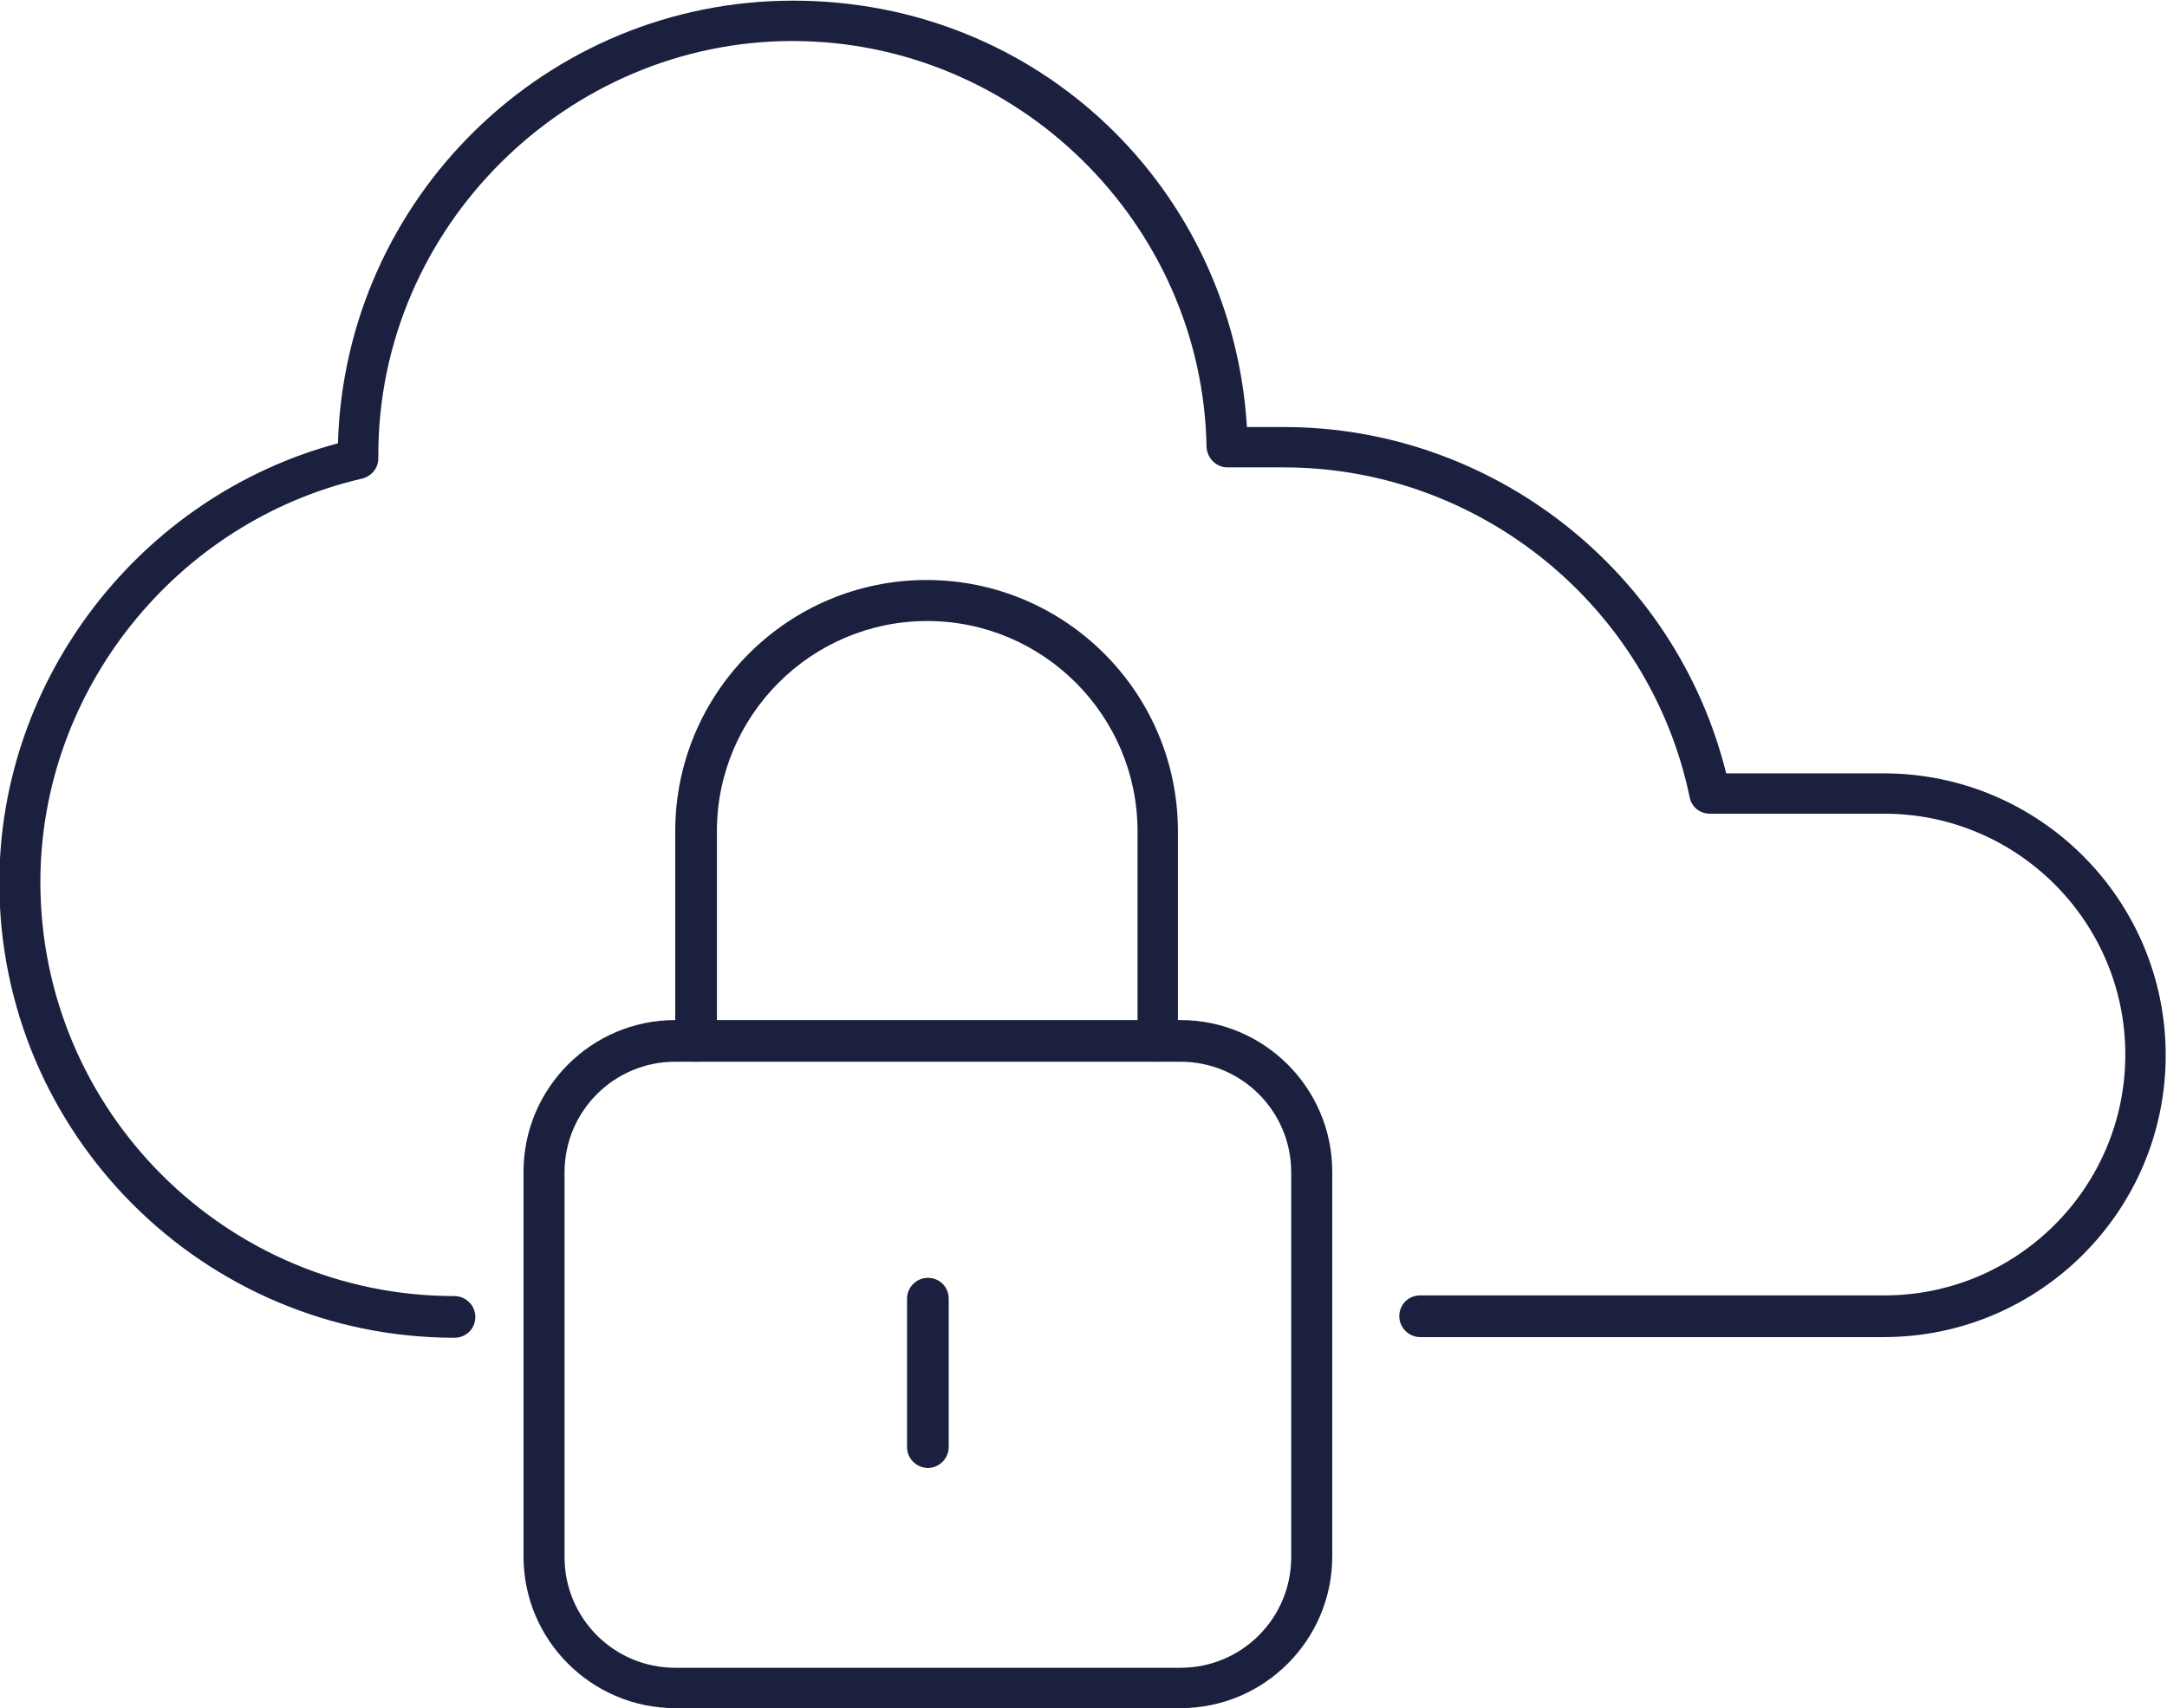 <?xml version="1.0" encoding="UTF-8"?>
<svg id="Layer_2" data-name="Layer 2" xmlns="http://www.w3.org/2000/svg" viewBox="0 0 33.28 26.24">
  <defs>
    <style>
      .cls-1 {
        fill: #1b203e;
        stroke-width: 0px;
      }
    </style>
  </defs>
  <g id="Calque_1" data-name="Calque 1">
    <g>
      <path class="cls-1" d="M28.94,20.54h-7.13c-.17,0-.32-.14-.32-.32s.14-.32.32-.32h7.13c2.04,0,3.7-1.66,3.7-3.7s-1.66-3.7-3.7-3.7h-2.68c-.15,0-.28-.1-.31-.25-.61-2.94-3.23-5.07-6.23-5.07h-.87c-.17,0-.31-.14-.32-.31-.06-3.44-2.91-6.24-6.36-6.24s-6.36,2.85-6.36,6.36v.05c0,.15-.1.27-.24.31-2.87.66-4.95,3.26-4.95,6.2,0,3.51,2.85,6.36,6.36,6.36.17,0,.32.14.32.32s-.14.32-.32.32c-3.86,0-6.99-3.14-6.99-6.99,0-3.14,2.17-5.94,5.2-6.75.11-3.77,3.2-6.8,6.99-6.8s6.75,2.91,6.97,6.55h.57c3.21,0,6.02,2.22,6.79,5.32h2.42c2.39,0,4.33,1.94,4.33,4.33s-1.94,4.33-4.33,4.33Z"/>
      <g>
        <g>
          <path class="cls-1" d="M18.13,26.24h-7.76c-1.28,0-2.33-1.04-2.33-2.33v-5.91c0-1.28,1.04-2.33,2.33-2.33h7.76c1.28,0,2.33,1.04,2.33,2.33v5.91c0,1.28-1.04,2.33-2.33,2.33ZM10.37,16.31c-.94,0-1.7.76-1.7,1.7v5.91c0,.94.76,1.7,1.7,1.7h7.76c.94,0,1.7-.76,1.7-1.7v-5.91c0-.94-.76-1.7-1.7-1.7h-7.76Z"/>
          <path class="cls-1" d="M17.79,16.31c-.17,0-.32-.14-.32-.32v-3.22c0-1.78-1.45-3.23-3.23-3.23s-3.23,1.45-3.23,3.23v3.22c0,.17-.14.32-.32.32s-.32-.14-.32-.32v-3.22c0-2.13,1.73-3.86,3.86-3.86s3.86,1.73,3.86,3.86v3.22c0,.17-.14.32-.32.32Z"/>
        </g>
        <path class="cls-1" d="M14.25,22.55c-.17,0-.32-.14-.32-.32v-2.28c0-.17.14-.32.32-.32s.32.14.32.32v2.28c0,.17-.14.32-.32.32Z"/>
      </g>
    </g>
  </g>
</svg>